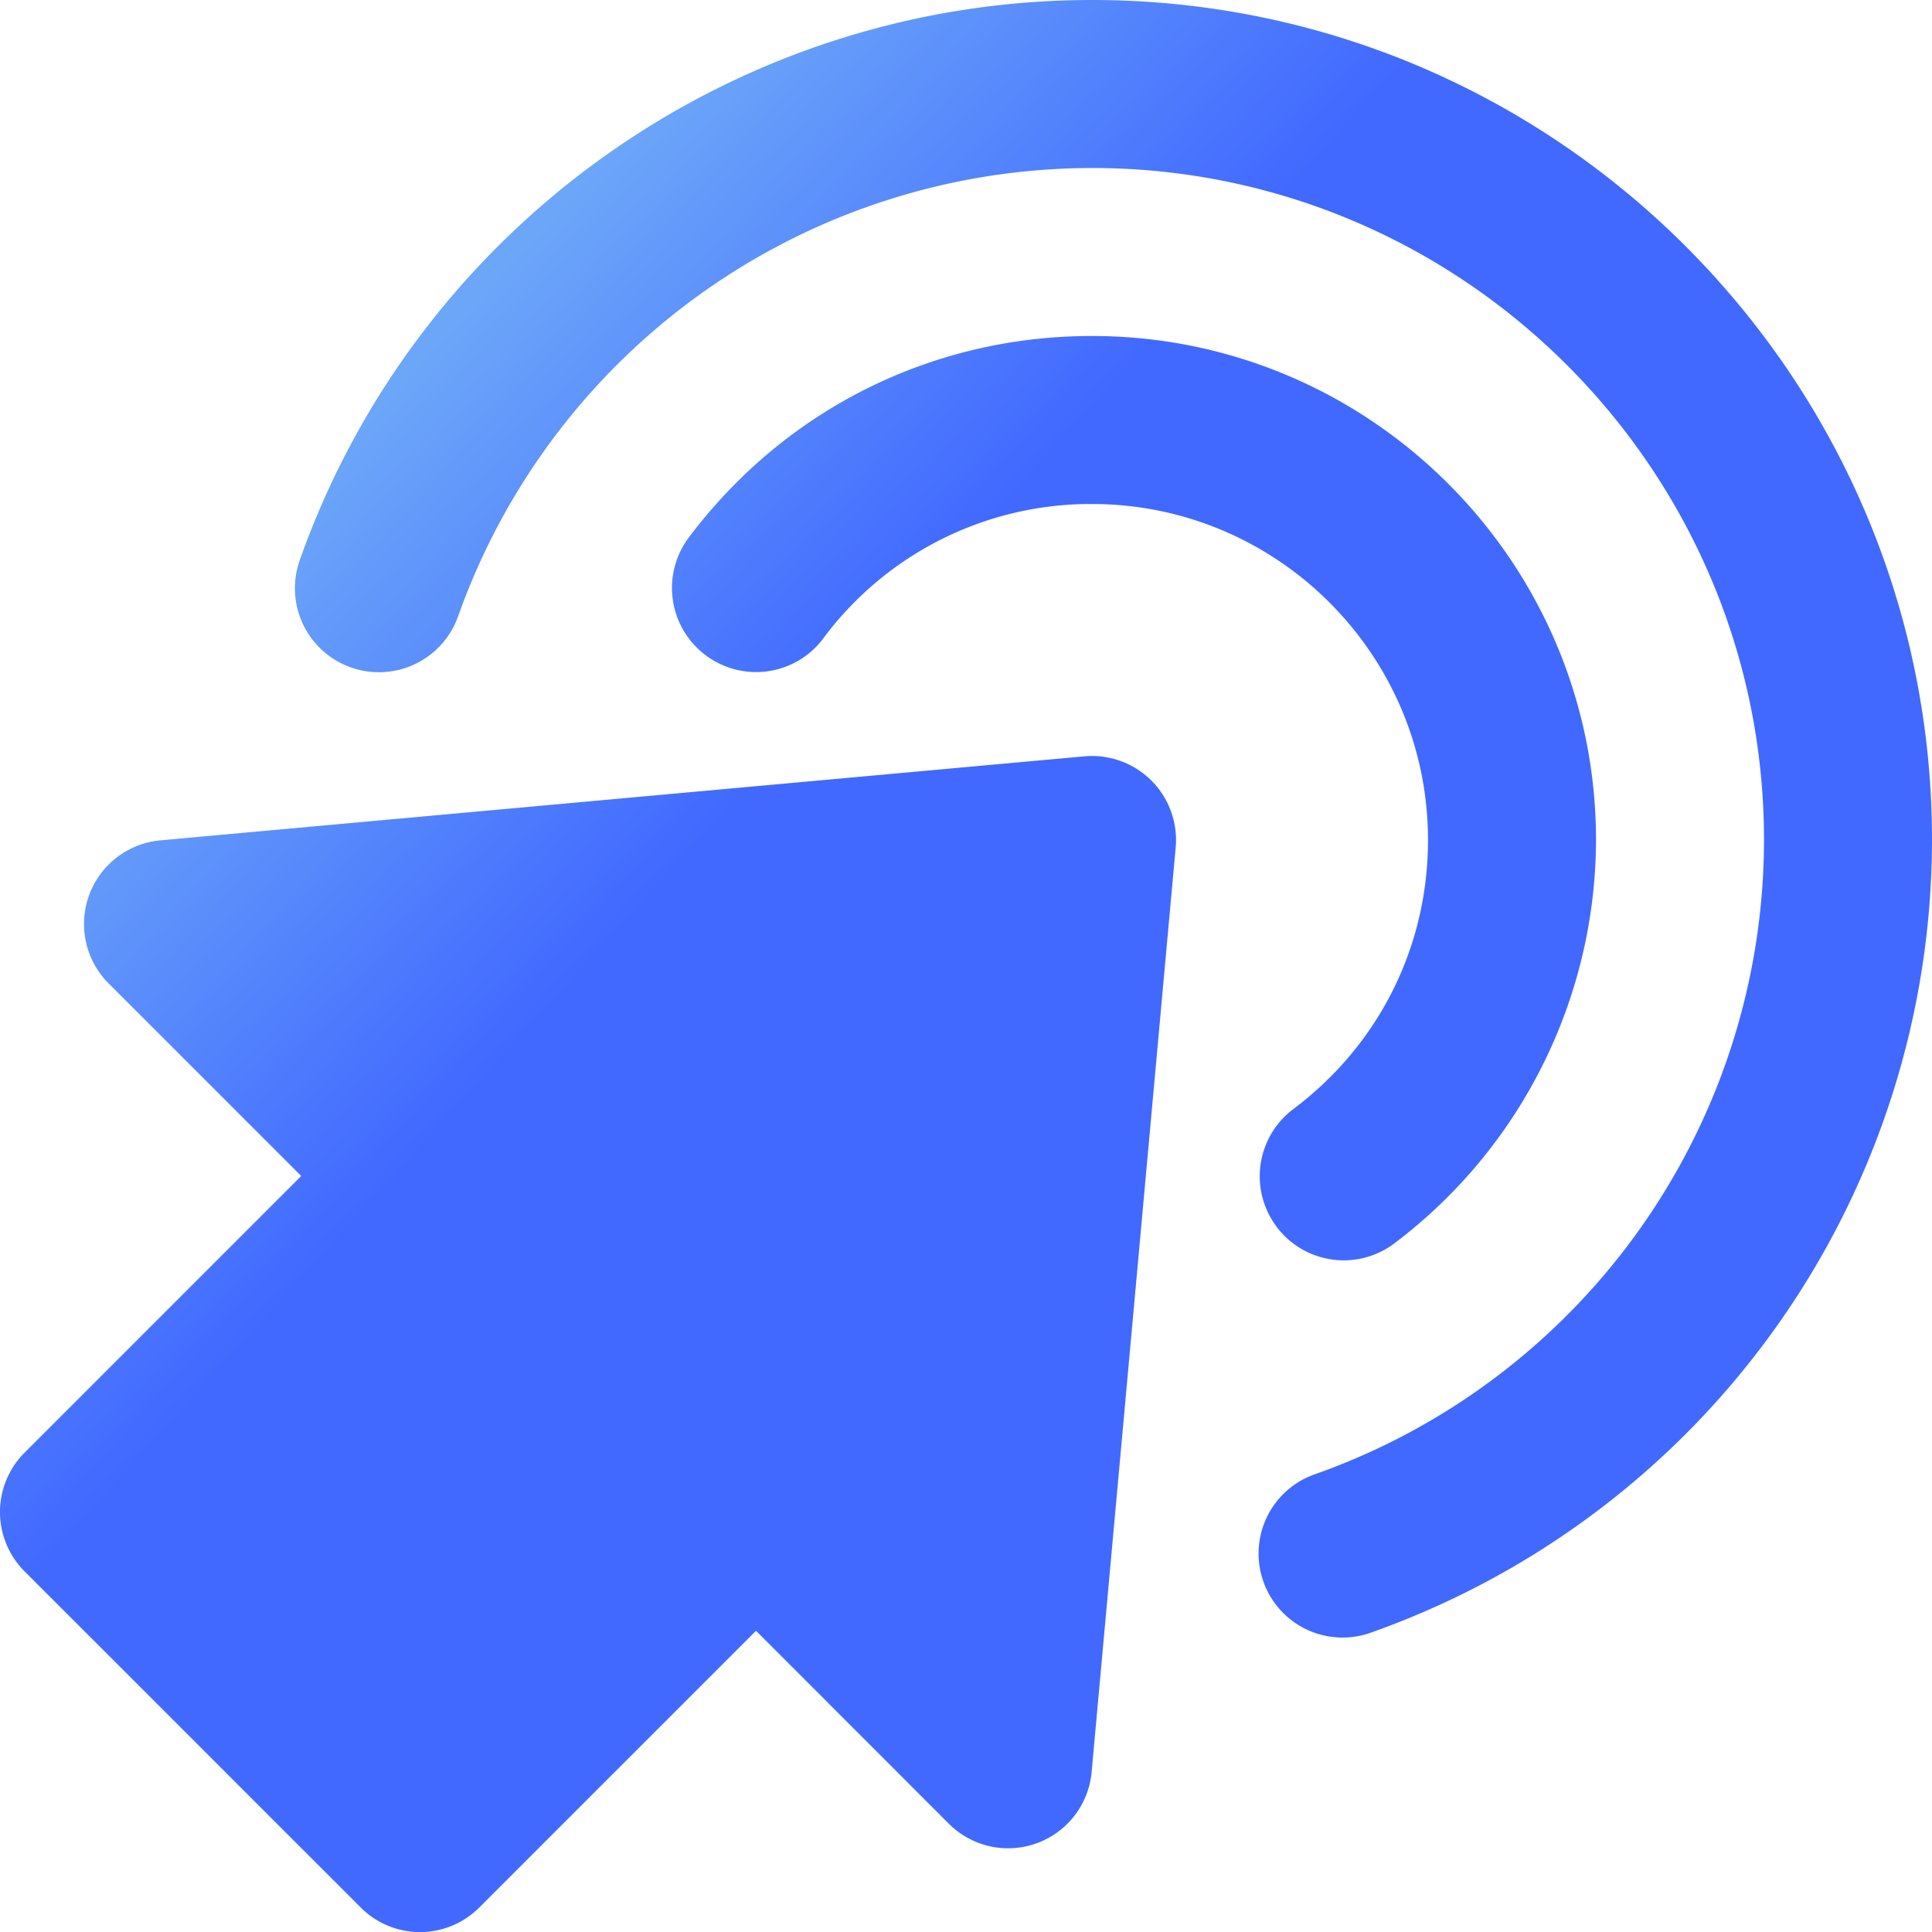 <svg width="23" height="23" xmlns="http://www.w3.org/2000/svg"><defs><linearGradient x1="83.118%" y1="24.41%" x2="17.506%" y2="83.838%" id="a"><stop stop-color="#6CA6F9" offset="0%"/><stop stop-color="#4169FF" offset="30.871%"/><stop stop-color="#4169FF" offset="100%"/></linearGradient></defs><path d="M300 1313a8.016 8.016 0 0 0 5.33 7.545 1 1 0 1 1-.667 1.885A10.02 10.02 0 0 1 298 1313c0-5.514 4.486-10 10-10 4.233 0 8.023 2.681 9.432 6.67a1 1 0 0 1-.61 1.276h-.001a1 1 0 0 1-1.275-.61A8.014 8.014 0 0 0 308 1305c-4.411 0-8 3.589-8 8zm4 0c0 1.271.584 2.438 1.603 3.203a1 1 0 0 1 .2 1.4v.001a1 1 0 0 1-1.4.2A6.033 6.033 0 0 1 302 1313c0-3.309 2.69-6 6-6 1.905 0 3.655.875 4.8 2.399a1 1 0 0 1-.199 1.4v.001h-.001a1 1 0 0 1-1.4-.198v-.001A3.966 3.966 0 0 0 308 1309c-2.206 0-4 1.794-4 4zm16.707 7.293a.999.999 0 0 1 0 1.414l-4 4a.997.997 0 0 1-1.414 0l-3.293-3.293-2.293 2.294a.998.998 0 0 1-1.703-.617l-1-11a1 1 0 0 1 1.086-1.087l11 1a1 1 0 0 1 .617 1.703l-2.293 2.293 3.293 3.293z" transform="matrix(-1 0 0 1 321 -1303)" fill="url(#a)" fill-rule="nonzero"/></svg>